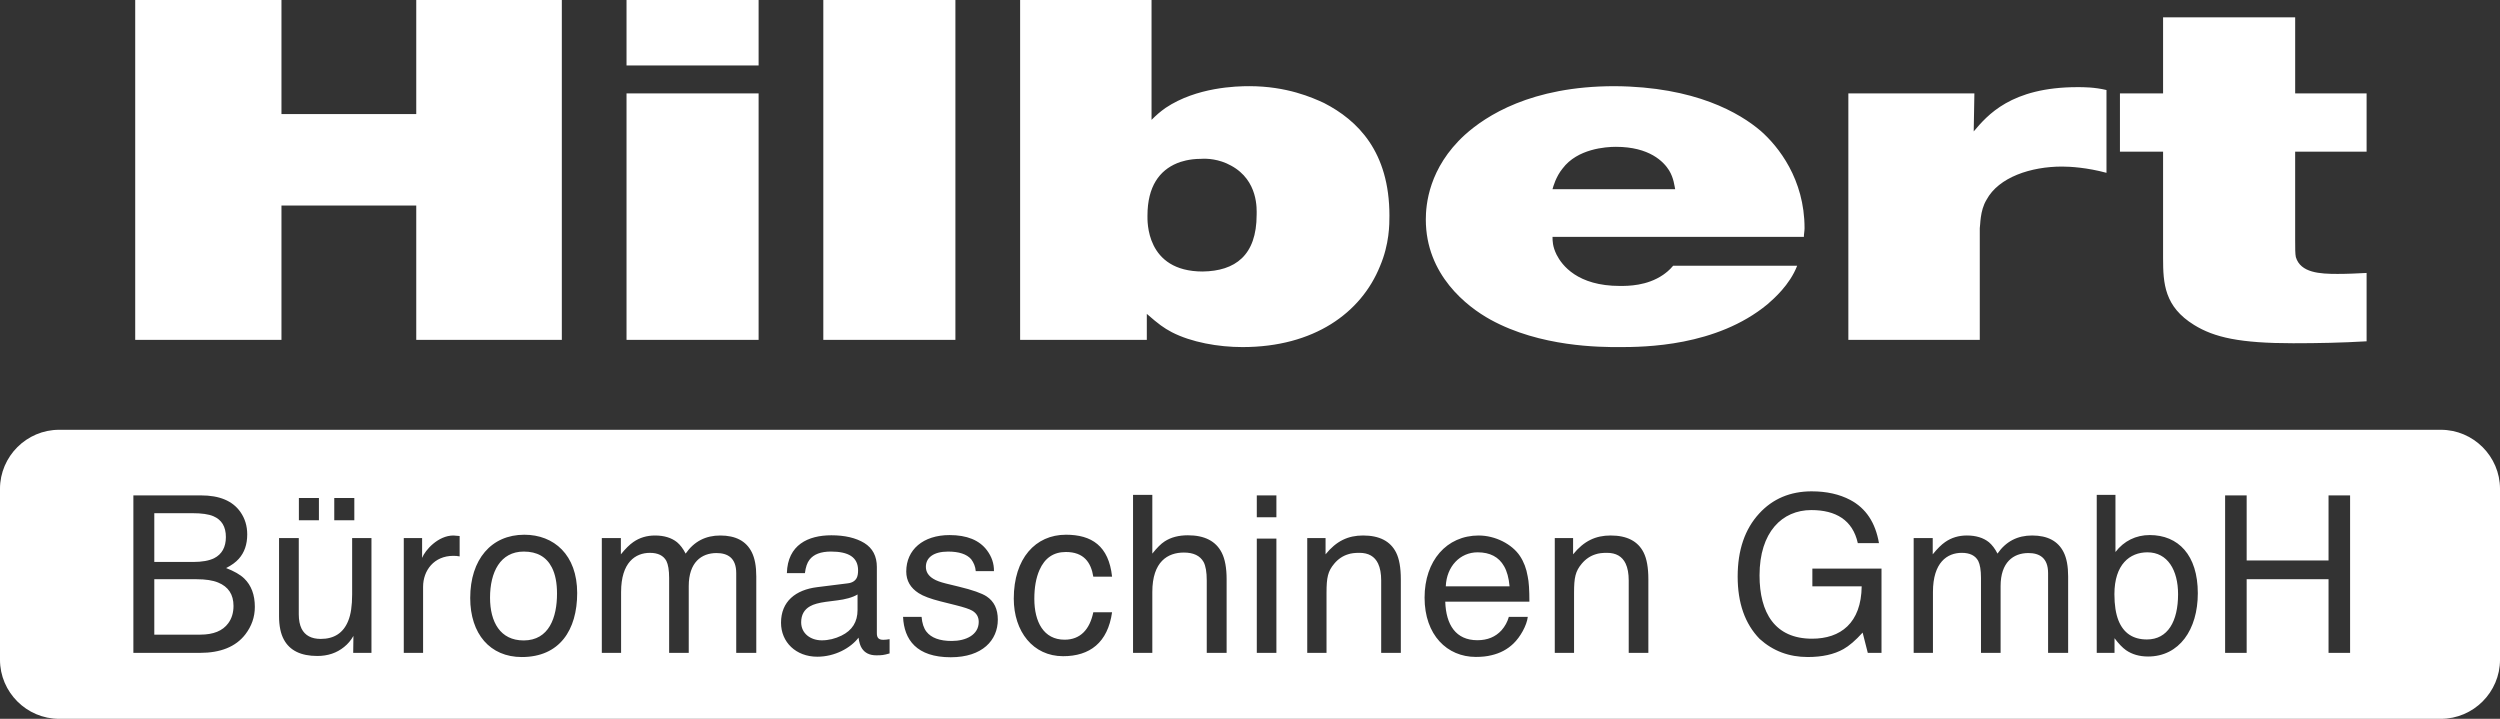 <?xml version="1.0" encoding="UTF-8"?>
<!DOCTYPE svg PUBLIC "-//W3C//DTD SVG 1.1//EN" "http://www.w3.org/Graphics/SVG/1.1/DTD/svg11.dtd">
<!-- Creator: CorelDRAW 2020 (64-Bit) -->
<svg xmlns="http://www.w3.org/2000/svg" xml:space="preserve" width="54.04mm" height="15.538mm" version="1.1" style="shape-rendering:geometricPrecision; text-rendering:geometricPrecision; image-rendering:optimizeQuality; fill-rule:evenodd; clip-rule:evenodd"
viewBox="0 0 2069.54 595.04"
 xmlns:xlink="http://www.w3.org/1999/xlink"
 xmlns:xodm="http://www.corel.com/coreldraw/odm/2003">
 <rect x="0" y="0" width="2069.54" height="595.04" fill="#333333" stroke="none"/>
 <defs>
  <style type="text/css">
   <![CDATA[
    .fil0 {fill:white}
   ]]>
  </style>
 </defs>
 <g id="Ebene_x0020_1">
  <path class="fil0" d="M649.62 355.78l751.39 0 619.61 0c26.91,0 48.93,22.06 48.93,48.93l0 141.41c0,26.88 -22.06,48.93 -48.93,48.93l-619.61 0 -751.39 0 -600.7 0c-26.88,0 -48.93,-22.05 -48.93,-48.93l0 -141.41c0,-26.88 22.02,-48.93 48.93,-48.93l600.7 0zm-184.53 -355.78l-120.51 0 0 94.44 -111.58 0 0 -94.44 -121.07 0 0 281.34 121.07 0 0 -111.18 111.58 0 0 111.18 120.51 0 0 -281.34zm162.9 0l-109.34 0 0 54.19 109.34 0 0 -54.19zm0 77.3l-109.34 0 0 204.03 109.34 0 0 -204.03zm162.91 -77.3l-109.35 0 0 281.34 109.35 0 0 -281.34zm158.44 259.82c10.05,8.77 13.95,11.56 20.65,15.14 16.18,8.37 38.5,12.35 58.57,12.35 59.14,0 98.2,-28.29 113.82,-66.95 7.81,-18.33 7.81,-34.67 7.81,-41.84 0,-53 -26.23,-78.9 -54.11,-93.25 -9.49,-4.38 -30.69,-13.95 -61.93,-13.95 -10.6,0 -43.52,0.8 -69.18,17.93 -5.02,3.59 -7.25,5.58 -11.71,9.96l0 -99.23 -108.79 0 0 281.34 104.88 0 0 -21.52zm44.63 -128.32c5.02,-0.4 15.06,0 25.1,5.58 22.87,12.35 21.2,36.66 21.2,40.64 0,33.87 -17.86,46.63 -44.64,47.03 -47.42,0 -45.74,-42.24 -45.74,-46.23 0,-24.31 10.04,-37.46 24.55,-43.44 2.79,-1.2 10.04,-3.59 19.53,-3.59zm499.31 64.56c0,-2.39 0.56,-4.79 0.56,-7.18 0,-40.65 -21.76,-67.74 -36.26,-80.49 -17.29,-14.75 -54.12,-36.66 -121.06,-37.06 -69.18,0 -106.56,24.71 -123.85,40.25 -30.13,27.5 -32.36,58.18 -32.36,70.14 0,45.83 34.03,72.13 53.56,82.89 41.29,22.71 90.94,22.71 106.56,22.71 20.64,0 80.34,-0.4 122.74,-35.47 5.02,-4.38 18.41,-15.94 24.55,-31.88l-102.65 0c-3.34,3.99 -6.14,5.98 -8.37,7.57 -13.39,9.16 -29.01,9.16 -35.71,9.16 -35.14,0 -47.98,-17.13 -52.44,-25.9 -3.35,-6.77 -3.35,-11.55 -3.35,-14.74l208.1 0zm-208.1 -39.45c0.56,-2 2.8,-10.36 8.37,-17.14 12.27,-16.34 35.7,-17.93 44.08,-17.93 27.89,0 39.61,12.35 44.08,19.52 3.9,6.38 4.46,13.15 5.02,15.54l-101.54 0zm244.92 124.73l108.79 0 0 -92.45c0.56,-2.39 0,-14.35 5.58,-23.51 10.05,-18.73 36.82,-27.5 62.49,-27.5 6.69,0 20.64,0.8 36.82,5.18l0 -68.54c-10.05,-2.39 -18.97,-2.39 -23.99,-2.39 -55.23,0 -74.76,23.51 -85.92,36.66l0.56 -31.48 -104.33 0 0 204.03zm429.02 -204.03l-59.14 0 0 -62.96 -109.35 0 0 62.96 -35.71 0 0 48.22 35.71 0 0 88.07c0,21.12 1.12,40.25 25.66,55.39 16.74,10.36 37.94,15.15 82.01,15.15 20.64,0 40.17,-0.4 60.81,-1.6l0 -56.59c-7.81,0.4 -15.62,0.8 -23.99,0.8 -14.51,0 -30.68,-0.8 -34.59,-13.94 -0.56,-2.79 -0.56,-7.17 -0.56,-13.95l0 -73.33 59.14 0 0 -48.22zm-1799.29 387.88l-32.1 0 0 -40.37 31.49 0c7.72,0 13.48,0.82 17.38,2.49 6.94,2.94 10.39,8.72 10.39,17.23 0,8.42 -3.3,14.3 -9.75,17.57 -4.18,2.03 -9.96,3.09 -17.41,3.09zm5.97 60.18l-38.07 0 0 -45.88 35.04 0c7.36,0 13.32,0.88 17.84,2.75 8.42,3.45 12.69,9.84 12.69,19.35 0,5.57 -1.42,10.39 -4.36,14.35 -4.6,6.3 -12.33,9.42 -23.14,9.42zm-55.39 -115.27l0 130.35 55.12 0c17.11,0 29.62,-5.06 37.53,-15.26 5.24,-6.84 7.9,-14.38 7.9,-22.81 0,-10.02 -2.94,-17.84 -8.79,-23.5 -3.3,-3.21 -8.36,-6.06 -14.99,-8.64 4.52,-2.3 8.06,-4.87 10.45,-7.6 4.72,-5.24 7.03,-11.99 7.03,-20.26 0,-7 -1.88,-13.2 -5.69,-18.63 -6.45,-9.15 -17.29,-13.66 -32.56,-13.66l-56 0zm136.92 35.31l-16.33 0 0 64.6c0,8.08 1.34,14.56 4,19.44 4.88,9.06 14.12,13.57 27.68,13.57 8.69,0 16.05,-2.48 22.17,-7.45 3.12,-2.49 5.69,-5.51 7.72,-9.15l-0.18 14.02 15.11 0 0 -95.04 -15.99 0 0 46.67c0,9.33 -1.06,16.6 -3.27,21.93 -3.99,9.93 -11.63,14.9 -22.71,14.9 -7.72,0 -13.05,-2.85 -15.9,-8.51 -1.51,-3.12 -2.3,-7.03 -2.3,-11.9l0 -63.09zm29.38 -33.19l0 18.47 16.6 0 0 -18.47 -16.6 0zm-29.29 0l0 18.47 16.59 0 0 -18.47 -16.59 0zm86.83 33.19l0 95.04 15.99 0 0 -54.67c0,-13.48 8.97,-25.65 25.02,-25.65 1.88,0 3.36,0.09 5.24,0.46l0 -16.87c-3.45,-0.33 -4.54,-0.43 -5.15,-0.43 -12.69,0 -23.44,12.14 -25.92,18.54l0 -16.41 -15.17 0zm99.18 84.74c-19.26,0 -27.77,-15.17 -27.77,-35.4 0,-21.02 8.42,-38.16 27.95,-38.16 10.99,0 18.72,4.36 23.23,13.15 2.85,5.57 4.27,12.78 4.27,21.65 0,19.6 -6.48,38.77 -27.68,38.77zm0.61 -87.5c-27.31,0 -44.79,20.42 -44.79,52.37 0,29.8 16.51,48.88 42.67,48.88 31.32,0 45.88,-22.35 45.88,-52.97 0,-31.68 -19.26,-48.28 -43.76,-48.28zm64.15 2.76l0 95.04 15.96 0 0 -50.39c0,-24.5 11.81,-32.41 23.87,-32.41 6.66,0 11.17,2.24 13.6,6.66 1.48,2.94 2.3,7.63 2.3,14.11l0 62.02 16.23 0 0 -55.27c0,-19.62 10.47,-27.35 22.99,-27.35 9.11,0 16.32,3.91 16.32,16.6l0 66.02 16.6 0 0 -63.27c0,-8.42 -1.24,-15.08 -3.73,-20.05 -4.63,-9.24 -13.32,-13.84 -26.11,-13.84 -11.96,0 -21.56,4.79 -28.65,14.99 -2.12,-4.18 -4.54,-7.27 -7.09,-9.42 -4.63,-3.72 -10.75,-5.57 -18.29,-5.57 -6.66,0 -12.69,1.76 -17.93,5.42 -3.09,2.12 -6.48,5.48 -10.3,10.18l0 -13.48 -15.78 0zm165.03 69.75c0,-6.12 2.48,-10.57 7.36,-13.3 2.94,-1.7 7.27,-2.85 13.05,-3.66l9.66 -1.24c5.97,-0.7 12.69,-2.39 16.6,-4.88l0 12.88c0,9.84 -4.42,16.87 -13.29,21.2 -5.24,2.57 -10.76,3.91 -16.33,3.91 -9.23,0 -17.05,-5.66 -17.05,-14.9zm38.68 -32.29l-25.44 3.18c-17.84,2.21 -29.92,11.81 -29.92,29.47 0,16.05 12.35,28.11 30.01,28.11 14.63,0 27.68,-7.27 34.16,-15.78 0.51,3.81 1.39,6.76 2.72,8.78 2.49,3.91 6.48,5.85 11.99,5.85 4.51,0 6.03,-0.15 10.99,-1.57l0 -11.81c-2.03,0.36 -3.82,0.54 -5.24,0.54 -4.33,0 -5.3,-2.24 -5.3,-5.51l0 -54.76c0,-8.96 -3.48,-15.59 -10.39,-19.87 -7.03,-4.27 -16.08,-6.39 -27.26,-6.39 -19.23,0 -36.19,7.9 -36.83,31.31l14.93 0c0.61,-4.88 1.85,-8.6 3.82,-11.09 3.45,-4.51 9.39,-6.75 17.75,-6.75 14.45,0 22.44,4.63 22.44,15.54 0,2.67 -0.36,4.7 -1.06,6.12 -1.24,2.57 -3.73,4.18 -7.39,4.63zm61.03 27.77l-15.36 0c0.82,18.9 11.21,33.44 39.49,33.44 26.26,0 38.95,-14.2 38.95,-31.13 0,-8.78 -3.09,-15.17 -9.3,-19.26 -3.91,-2.57 -11.63,-5.33 -23.08,-8.08l-10.57 -2.57c-4.6,-1.15 -8.05,-2.39 -10.45,-3.91 -4.09,-2.48 -6.15,-5.75 -6.15,-9.93 0,-7.54 6.3,-12.6 18.39,-12.6 9.05,0 15.44,2.15 19.08,6.3 2.21,2.94 3.54,6.21 3.81,9.87l15.08 0c0.09,-6.15 -1.79,-11.9 -5.79,-17.23 -6.3,-8.42 -16.66,-12.6 -30.95,-12.6 -21.93,0 -35.86,12.14 -35.86,30.16 0,7.63 3.48,13.57 10.3,17.93 3.81,2.48 9.84,4.69 17.93,6.75l12.69 3.18c6.85,1.7 11.36,3.21 13.66,4.54 3.63,2.12 5.42,5.21 5.42,9.3 0,10.75 -10.57,15.8 -22.35,15.8 -9.96,0 -16.96,-2.57 -20.96,-7.72 -2.21,-2.85 -3.54,-6.94 -4,-12.24zm119.42 -67.99c-25.11,0 -43.13,19.53 -43.13,52.88 0,27.26 15.96,47.67 40.82,47.67 22.08,0 36.98,-11.17 40.56,-36.37l-15.54 0c-2.93,14.08 -10.57,22.71 -23.77,22.71 -17.33,0 -25.05,-14.75 -25.05,-33.83 0,-9.48 1.42,-17.38 4.27,-23.87 4.36,-9.93 11.63,-14.9 21.84,-14.9 14.9,0 20.83,8.69 22.71,20.41l15.54 0c-2.76,-25.47 -16.87,-34.71 -38.25,-34.71zm55.6 -33.01l0 130.8 15.96 0 0 -50.39c0,-25.29 12.87,-32.65 26.1,-32.65 7.97,0 13.39,2.58 16.33,7.79 1.76,3.3 2.63,8.36 2.63,15.36l0 59.9 16.45 0 0 -60.96c0,-9.3 -1.34,-16.69 -4,-21.9 -4.88,-9.69 -14.29,-14.48 -28.04,-14.48 -7.72,0 -14.11,1.7 -19.26,5.06 -3.03,1.93 -6.39,5.33 -10.21,10.11l0 -48.64 -15.96 0zm102.45 36.22l0 94.58 16.23 0 0 -94.58 -16.23 0zm0 -35.77l0 18.11 16.23 0 0 -18.11 -16.23 0zm41.76 35.31l0 95.04 15.96 0 0 -49.79c0,-12.42 1.06,-17.75 6.39,-24.05 3.27,-3.91 7.18,-6.48 11.54,-7.79 2.39,-0.82 5.51,-1.18 9.33,-1.18 7.45,0 12.6,2.94 15.42,8.87 1.7,3.57 2.57,8.27 2.57,14.02l0 59.9 16.26 0 0 -60.96c0,-9.57 -1.33,-16.93 -3.91,-22.08 -4.73,-9.42 -13.84,-14.11 -27.35,-14.11 -12.33,0 -22.08,4.51 -31.05,15.6l0 -13.48 -15.17 0zm142.01 -2.12c-26.68,0 -44.88,20.93 -44.88,51.45 0,30.99 18.72,49.07 42.4,49.07 4.91,0 9.24,-0.43 13.06,-1.42 7.18,-1.67 13.14,-4.88 18.02,-9.57 5.75,-5.42 11.17,-15.17 11.96,-22.17l-15.69 0c-1.15,4.15 -3.21,7.88 -6.03,11.09 -4.97,5.48 -11.63,8.24 -19.99,8.24 -17.84,0 -25.99,-12.69 -26.62,-31.92l69.66 0c0,-9.6 -0.42,-16.6 -1.42,-20.96 -1.06,-6.39 -3.18,-11.96 -6.36,-16.78 -6.66,-10.03 -20.6,-17.02 -34.1,-17.02zm25.47 42.06l-52.79 0c0.64,-16.35 11.72,-28.13 26.35,-28.13 10.21,0 17.56,3.82 21.92,11.54 2.39,4.15 3.91,9.66 4.52,16.59zm37.43 -39.94l0 95.04 15.96 0 0 -49.79c0,-12.42 1.06,-17.75 6.39,-24.05 3.27,-3.91 7.18,-6.48 11.54,-7.79 2.39,-0.82 5.51,-1.18 9.33,-1.18 7.45,0 12.6,2.94 15.42,8.87 1.7,3.57 2.57,8.27 2.57,14.02l0 59.9 16.26 0 0 -60.96c0,-9.57 -1.33,-16.93 -3.91,-22.08 -4.73,-9.42 -13.84,-14.11 -27.35,-14.11 -12.33,0 -22.08,4.51 -31.05,15.6l0 -13.48 -15.17 0zm212.82 -38.68c-17.84,0 -32.41,6.12 -43.67,18.44 -11.81,12.87 -17.75,30.25 -17.75,52.09 0,21.93 6.02,39.13 18.2,51.64 11.08,10.02 24.38,14.99 39.82,14.99 11.99,0 21.84,-2.21 29.56,-6.57 4.61,-2.57 9.93,-7.08 15.87,-13.66l4.27 16.78 11.36 0 0 -69.75 -57.24 0 0 14.66 40.83 0c-0.36,30.5 -17.57,43.37 -41.1,43.37 -30.77,0 -43.46,-21.47 -43.46,-52.42 0,-35.86 18.72,-54.06 42.85,-54.06 20.32,0 34.26,8.27 38.5,27.35l17.51 0c-2.94,-17.05 -10.84,-28.92 -23.81,-35.76 -8.93,-4.7 -19.5,-7.09 -31.74,-7.09zm84.28 38.68l0 95.04 15.96 0 0 -50.39c0,-24.5 11.81,-32.41 23.87,-32.41 6.66,0 11.17,2.24 13.6,6.66 1.48,2.94 2.3,7.63 2.3,14.11l0 62.02 16.23 0 0 -55.27c0,-19.62 10.47,-27.35 22.99,-27.35 9.11,0 16.32,3.91 16.32,16.6l0 66.02 16.6 0 0 -63.27c0,-8.42 -1.24,-15.08 -3.73,-20.05 -4.63,-9.24 -13.32,-13.84 -26.11,-13.84 -11.96,0 -21.56,4.79 -28.65,14.99 -2.12,-4.18 -4.54,-7.27 -7.09,-9.42 -4.63,-3.72 -10.75,-5.57 -18.29,-5.57 -6.66,0 -12.69,1.76 -17.93,5.42 -3.09,2.12 -6.48,5.48 -10.3,10.18l0 -13.48 -15.78 0zm151.55 -35.77l0 130.8 14.72 0 0 -12.14c3.36,4.51 6.58,7.87 9.51,9.93 4.97,3.45 11.08,5.24 18.26,5.24 25.83,0 41.18,-22.28 41.18,-52.36 0,-31.68 -16.17,-48.18 -39.85,-48.18 -11.35,0 -21.29,4.87 -28.32,14.02l0 -47.31 -15.51 0zm41.52 119.72c-11.45,0 -19.35,-5.24 -23.53,-15.72 -2.21,-5.57 -3.36,-12.78 -3.36,-21.74 0,-24.74 12.78,-34.68 27.35,-34.68 16.66,0 25.35,14.72 25.35,34.68 0,22.47 -8.51,37.46 -25.8,37.46zm64.75 -119.26l0 130.35 17.84 0 0 -60.96 67.78 0 0 60.96 17.84 0 0 -130.35 -17.84 0 0 53.85 -67.78 0 0 -53.85 -17.84 0z"/>
 </g>
</svg>
